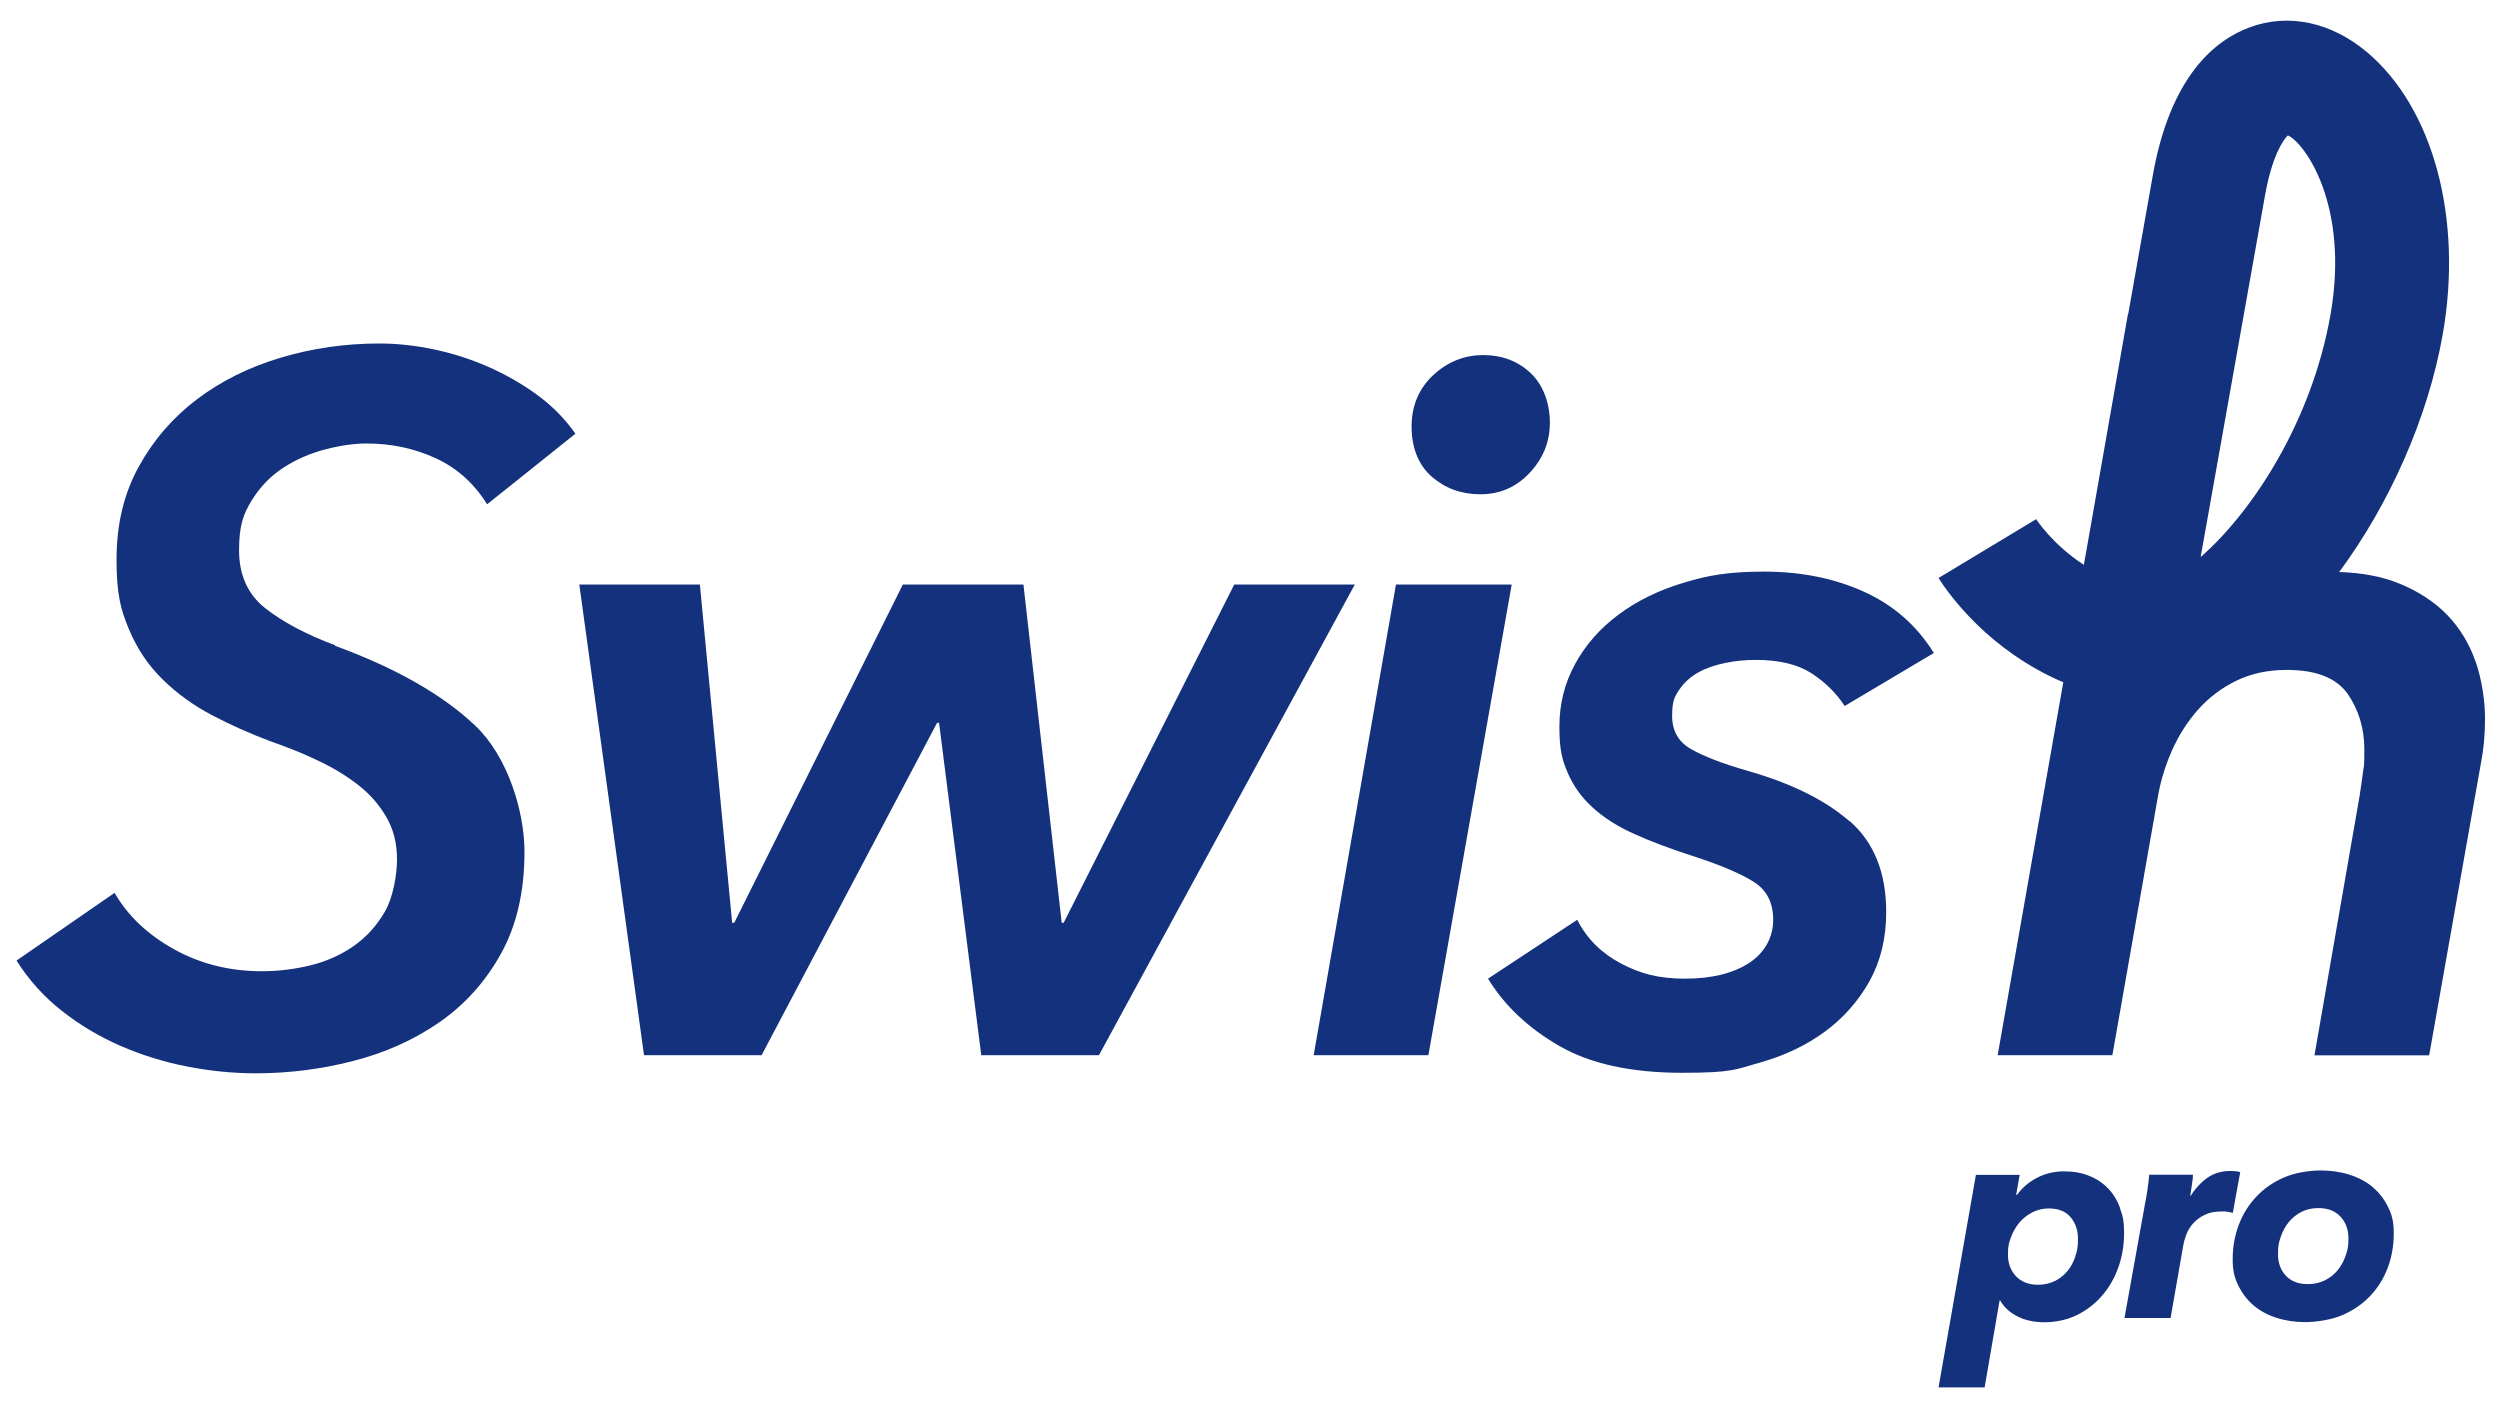 <svg viewBox="0 0 1920 1080" version="1.1" xmlns="http://www.w3.org/2000/svg" id="Layer_1">
  
  <defs>
    <style>
      .st0 {
        fill: #14317d;
      }
    </style>
  </defs>
  <path d="M257.4,495.6c-22.6-8.5-40.6-18.1-53.8-28.6-13.3-10.5-20-25.4-20-44.4s3.3-27.9,9.8-38.4c6.5-10.5,14.7-18.9,24.5-25.2,9.8-6.3,20.5-10.9,32-13.9,11.5-3,22.1-4.5,31.6-4.5,19.1,0,36.8,3.8,53.1,11.3,16.3,7.5,29.5,19.3,39.5,35.4l67.8-54.2c-8-11.5-18-21.6-29.7-30.1-11.8-8.5-24.4-15.7-37.7-21.5-13.3-5.8-27.1-10.2-41.4-13.2-14.3-3-28.2-4.5-41.8-4.5-26.1,0-51.3,3.6-75.7,10.9-24.4,7.3-45.8,17.9-64.4,32-18.6,14.1-33.5,31.4-44.8,52-11.3,20.6-16.9,44.2-16.9,70.8s3.1,38.4,9.4,53.5c6.3,15.1,14.9,28,26,38.8,11,10.8,23.7,20,38,27.5,14.3,7.5,29.5,14.3,45.6,20.3,13,4.5,25.4,9.5,36.9,15.1,11.5,5.5,21.7,11.8,30.5,18.8,8.8,7,15.8,15.2,21.1,24.5,5.3,9.3,7.9,20,7.9,32s-3.1,29.5-9.4,40.3c-6.3,10.8-14.3,19.6-24.1,26.4-9.8,6.8-20.8,11.7-33.1,14.7-12.3,3-24.7,4.5-37.3,4.5-24.6,0-47.1-5.6-67.4-16.9-20.3-11.3-35.5-25.7-45.6-43.3l-75.3,52c9.5,15.1,21.2,28,35,38.8,13.8,10.8,28.7,19.7,44.8,26.7,16.1,7,33,12.3,50.8,15.8,17.8,3.5,35.5,5.3,53.1,5.3,25.1,0,49.9-3.1,74.6-9.4,24.6-6.3,46.7-16.2,66.3-29.7,19.6-13.6,35.4-31.1,47.4-52.7,12-21.6,18.1-47.7,18.1-78.3s-12.6-72.9-37.7-96.8c-25.1-23.8-61-44.3-107.7-61.4Z" class="st0"></path>
  <polygon points="947.9 448.9 816.9 708.7 815.4 708.7 786 448.9 693.4 448.9 563.9 708.7 562.3 708.7 537.5 448.9 444.9 448.9 494.6 810.4 584.9 810.4 719.7 555.1 721.2 555.1 753.6 810.4 844 810.4 1040.5 448.9 947.9 448.9" class="st0"></polygon>
  <path d="M1136.9,379.6c15.1,0,27.7-5.5,38-16.6,10.3-11,15.4-23.8,15.4-38.4s-4.9-28.7-14.7-38c-9.8-9.3-22-13.9-36.5-13.9s-27.4,5.2-38.4,15.4c-11,10.3-16.6,23.5-16.6,39.5s5.1,29.4,15.4,38.4c10.3,9,22.7,13.6,37.3,13.6Z" class="st0"></path>
  <polygon points="1072.1 448.9 1008.9 810.4 1097 810.4 1161 448.9 1072.1 448.9" class="st0"></polygon>
  <path d="M1420.5,630.8c-18.6-16.3-44.7-29.2-78.3-38.8-19.1-5.5-33.5-11-43.3-16.6-9.8-5.5-14.7-14-14.7-25.6s1.9-14.8,5.6-20.3c3.8-5.5,8.7-9.9,14.7-13.2,6-3.3,12.9-5.6,20.7-7.2s15.4-2.3,23-2.3c18.1,0,32.4,3.4,42.9,10.2,10.5,6.8,19.1,15.2,25.6,25.2l68.5-40.7c-13.1-21.1-31-36.8-53.8-47.1-22.8-10.3-48.3-15.4-76.4-15.4s-43.4,2.9-62.5,8.7c-19.1,5.8-35.6,13.9-49.7,24.5-14.1,10.5-25.1,23.1-33.1,37.7-8,14.6-12.1,30.6-12.1,48.2s2.1,25.4,6.4,35.4c4.3,10.1,10.7,19,19.2,26.7,8.5,7.8,19.2,14.6,32,20.3,12.8,5.8,27.7,11.4,44.8,16.9,21.6,7,37.3,13.7,47.1,20,9.8,6.3,14.7,15.9,14.7,29s-6.2,25.1-18.4,33.1c-12.3,8-28.7,12.1-49.3,12.1s-34.5-3.9-49.3-11.7c-14.8-7.8-26-18.9-33.5-33.5l-68.5,45.2c12.6,20.6,30.7,37.8,54.6,51.6,23.8,13.8,55.4,20.7,94.5,20.7s41-2.6,59.9-7.9c18.8-5.3,35.4-13.2,49.7-23.7,14.3-10.5,25.7-23.5,34.3-38.8,8.5-15.3,12.8-33,12.8-53.1,0-30.1-9.3-53.3-27.9-69.7Z" class="st0"></path>
  <path d="M1901.2,508c-4.8-13.8-12.1-25.7-21.8-35.8-9.8-10-22.1-18.1-36.9-24.1-13.2-5.4-28.6-8.2-46-8.8,38.8-52.4,68.3-118.8,79.5-182.4,15.7-88.9-7.2-174-58.2-216.9-27.4-23-60.1-30-89.8-19.1-26.6,9.7-61.2,37.3-74.7,114.1l-18.8,106h-.2l-29,165.1-4.9,27.7c-24-15.5-36.6-35-36.6-35.1l-75,45.2c.9,1.4,10.7,17.5,29.9,36.1,15.7,15.2,37.7,32,65.9,44l-50.4,286.4h88.1l34.6-196.5c2-12.5,5.6-24.8,10.9-36.9,5.3-12.1,12.1-22.7,20.3-32,8.3-9.3,18.1-16.7,29.4-22.2,11.3-5.5,24.2-8.3,38.8-8.3,22.6,0,38.1,6.2,46.7,18.4,8.5,12.3,12.8,26.5,12.8,42.6s-.4,12-1.1,18.1c-.8,6-1.6,12.1-2.6,18.1l-34.6,198.8h88.1l39.9-225.2c2-10,3-21.3,3-33.9s-2.4-29.5-7.2-43.3ZM1739.5,150.3c5.2-29.6,13.7-42.7,17.6-46.3,13,5.8,47.5,53.8,32.7,137.8-14.6,82.7-60.5,151.8-99.7,186l49.4-277.5Z" class="st0"></path>
  <path d="M1628.3,927.9c-2.1-5.8-5.1-10.8-9.1-15-4-4.2-8.8-7.5-14.6-9.8-5.7-2.4-12.2-3.5-19.5-3.5s-14.2,1.6-20.4,4.8c-6.3,3.2-11.5,7.6-15.6,13.2h-.7l2.7-15.3h-33.6l-28.7,163.2h35.4l11.5-66.8h.4c2.9,5.2,7.4,9.3,13.3,12.3,5.9,3,12.9,4.5,21,4.5s17-1.8,24.4-5.4c7.4-3.6,13.9-8.5,19.3-14.7,5.5-6.2,9.7-13.5,12.7-21.8,3-8.3,4.5-17.2,4.5-26.6s-1-13.1-3.1-18.9ZM1593.8,965.2c-1.5,4.3-3.5,8-6.2,11.2-2.7,3.2-5.9,5.7-9.6,7.5-3.8,1.8-8,2.8-12.7,2.8-7.2,0-12.9-2.2-17-6.5-4.1-4.3-6.2-9.9-6.2-16.7s.8-9.2,2.4-13.5c1.6-4.3,3.8-8,6.6-11.3,2.8-3.2,6.1-5.8,9.9-7.7,3.8-1.9,8-2.9,12.4-2.9,7.4,0,13,2.2,16.8,6.7,3.8,4.5,5.7,10.1,5.7,16.7s-.7,9.4-2.2,13.7Z" class="st0"></path>
  <path d="M1720.5,900.2c-.9-.3-2-.5-3.4-.7-1.4-.1-2.8-.2-4.1-.2-6.9,0-12.9,1.8-17.8,5.3-4.9,3.5-9.2,8.1-12.7,13.7h-.4c.1-1,.3-2.3.6-3.9.2-1.5.4-3.1.7-4.6.2-1.5.4-3,.6-4.4.1-1.4.2-2.5.2-3.2h-33.6c-.3,3.5-.8,7.5-1.4,11.9-.7,4.4-1.3,8-1.9,10.8l-15.7,87.3h35.4l9.9-56.6c.4-2.2,1.2-4.8,2.3-7.7,1.1-2.9,2.8-5.7,5.1-8.3,2.3-2.6,5.2-4.8,8.7-6.5,3.5-1.8,7.9-2.7,13-2.7s2.7,0,4.2.2c1.5.2,3,.4,4.6.9l5.7-31.4Z" class="st0"></path>
  <path d="M1822.4,911.8c-5-4.2-11-7.4-17.9-9.6-6.9-2.2-14.4-3.3-22.6-3.3s-19.8,1.8-28.1,5.5c-8.3,3.7-15.3,8.6-21.1,14.8-5.8,6.2-10.3,13.4-13.4,21.7-3.1,8.3-4.6,17-4.6,26.1s1.4,14.3,4.3,20.2c2.9,6,6.8,11.1,11.7,15.3,4.9,4.2,10.8,7.4,17.7,9.6,6.8,2.2,14.3,3.3,22.2,3.3s20.1-1.8,28.4-5.4c8.3-3.6,15.4-8.5,21.3-14.7,5.9-6.2,10.4-13.4,13.5-21.7,3.1-8.3,4.6-17,4.6-26.3s-1.4-14.3-4.3-20.2c-2.9-6-6.8-11.1-11.8-15.3ZM1801.4,964.5c-1.5,4.3-3.6,8-6.3,11.3-2.7,3.2-6,5.8-9.8,7.6-3.8,1.8-8.1,2.8-12.8,2.8-7.4,0-13-2.2-17-6.5-4-4.3-6-9.8-6-16.5s.7-9.2,2.2-13.5c1.5-4.3,3.5-8,6.2-11.3,2.7-3.2,5.9-5.8,9.7-7.7,3.8-1.9,8.1-2.9,12.8-2.9,7.4,0,13.1,2.2,17.1,6.6,4.1,4.4,6.1,10,6.1,16.6s-.7,9.2-2.2,13.5Z" class="st0"></path>
</svg>